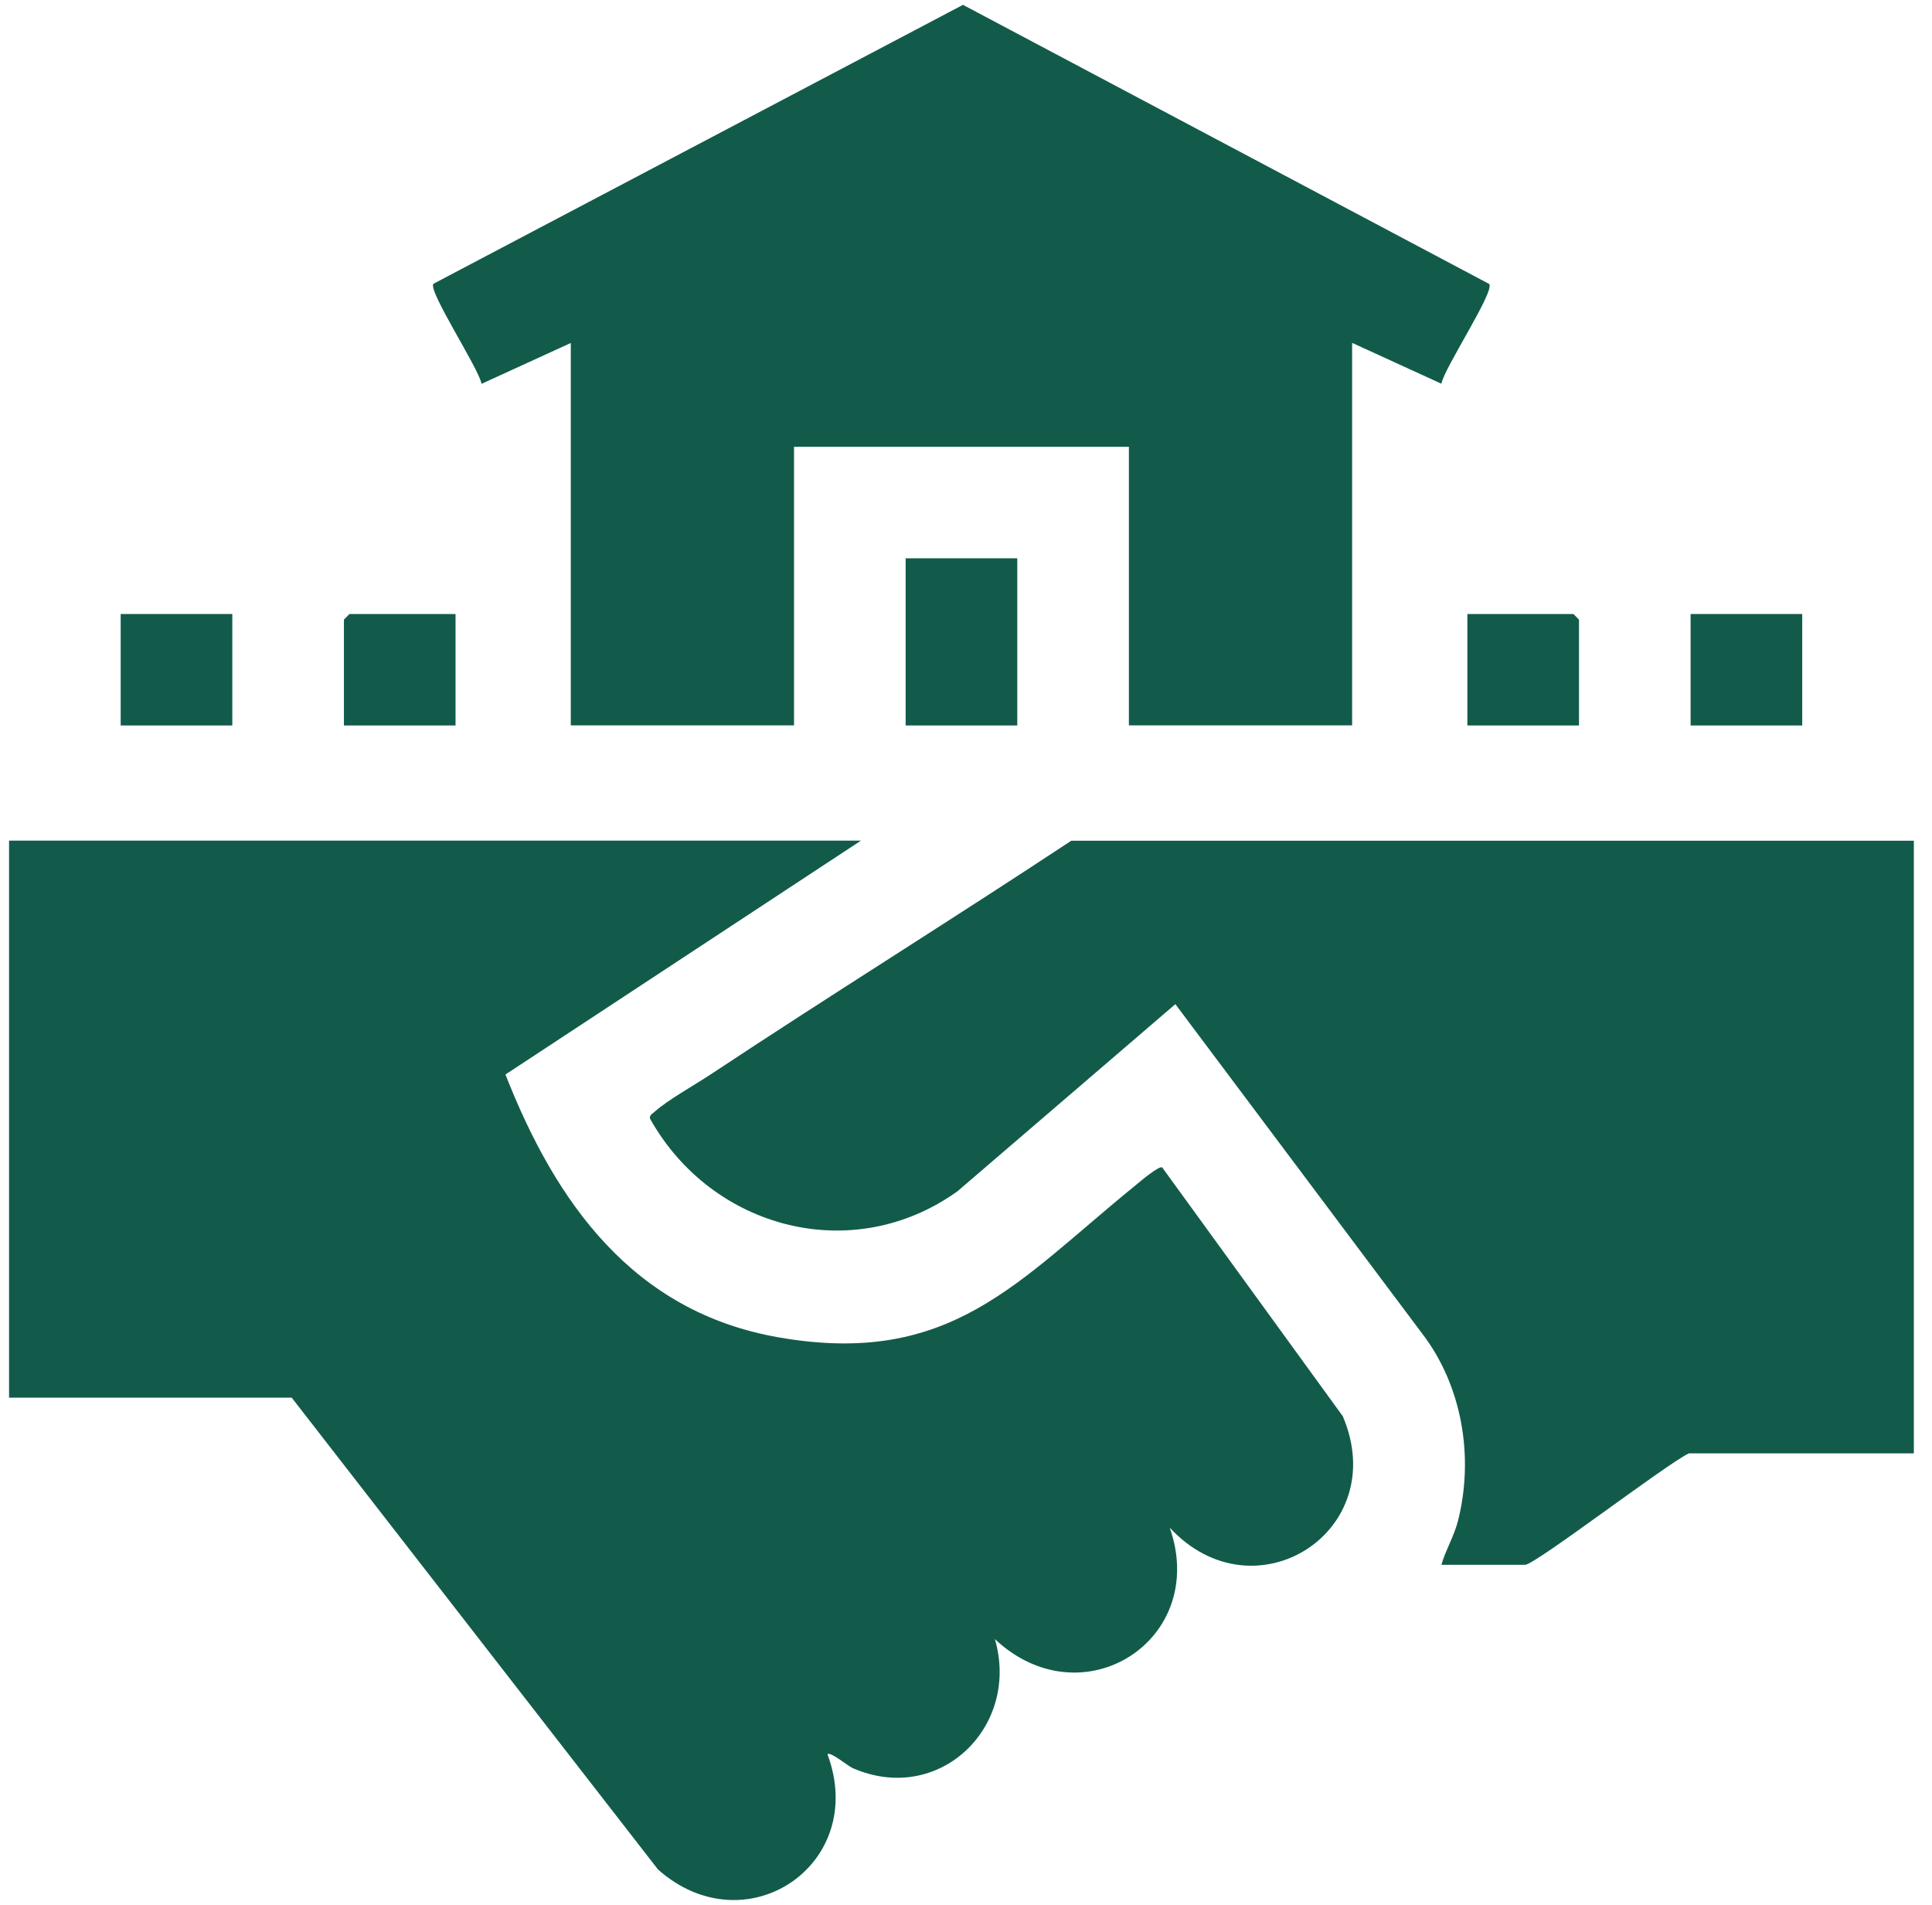<svg width="71" height="70" viewBox="0 0 71 70" fill="none" xmlns="http://www.w3.org/2000/svg">
<g clip-path="url(#clip0_205_3008)">
<path d="M31.641 30.891L18.575 39.487C20.427 44.209 23.272 48.209 28.603 49.144C34.927 50.253 37.391 47.086 41.693 43.589C41.847 43.463 42.596 42.819 42.711 42.903L49.347 52.045C51.153 56.277 46.099 59.5 42.988 56.14C44.433 60.274 39.771 63.249 36.562 60.235C37.5 63.462 34.511 66.364 31.333 64.974C31.144 64.89 30.514 64.355 30.409 64.467C31.921 68.52 27.406 71.561 24.182 68.702L10.721 51.363H0.333V30.891H31.641Z" fill="#125B4A"/>
<path d="M70.333 30.891V53.41H62.063C61.247 53.795 56.41 57.505 56.046 57.505H52.97C53.134 56.942 53.442 56.445 53.586 55.867C54.17 53.533 53.733 50.918 52.259 49L43.194 36.901L35.186 43.778C31.329 46.54 26.174 45.161 23.902 41.136C23.832 40.999 23.965 40.936 24.053 40.859C24.543 40.418 25.512 39.883 26.104 39.491C30.496 36.582 34.973 33.8 39.369 30.895H70.337L70.333 30.891Z" fill="#125B4A"/>
<path d="M20.976 12.604L17.697 14.105C17.592 13.531 15.73 10.703 15.926 10.43L35.389 0.178L54.73 10.437C54.93 10.724 53.075 13.524 52.97 14.101L49.69 12.6V26.656H41.486V16.419H29.18V26.656H20.976V12.6V12.604Z" fill="#125B4A"/>
<path d="M37.384 20.517H33.282V26.66H37.384V20.517Z" fill="#125B4A"/>
<path d="M8.537 22.564H4.435V26.66H8.537V22.564Z" fill="#125B4A"/>
<path d="M66.231 22.564H62.129V26.66H66.231V22.564Z" fill="#125B4A"/>
<path d="M16.741 22.564V26.66H12.639V22.771L12.842 22.564H16.741Z" fill="#125B4A"/>
<path d="M58.027 26.66H53.925V22.564H57.824L58.027 22.771V26.66Z" fill="#125B4A"/>
</g>
<defs>
<clipPath id="clip0_205_3008">
<rect width="70" height="70" fill="white" transform="translate(0.333)"/>
</clipPath>
</defs>
</svg>
